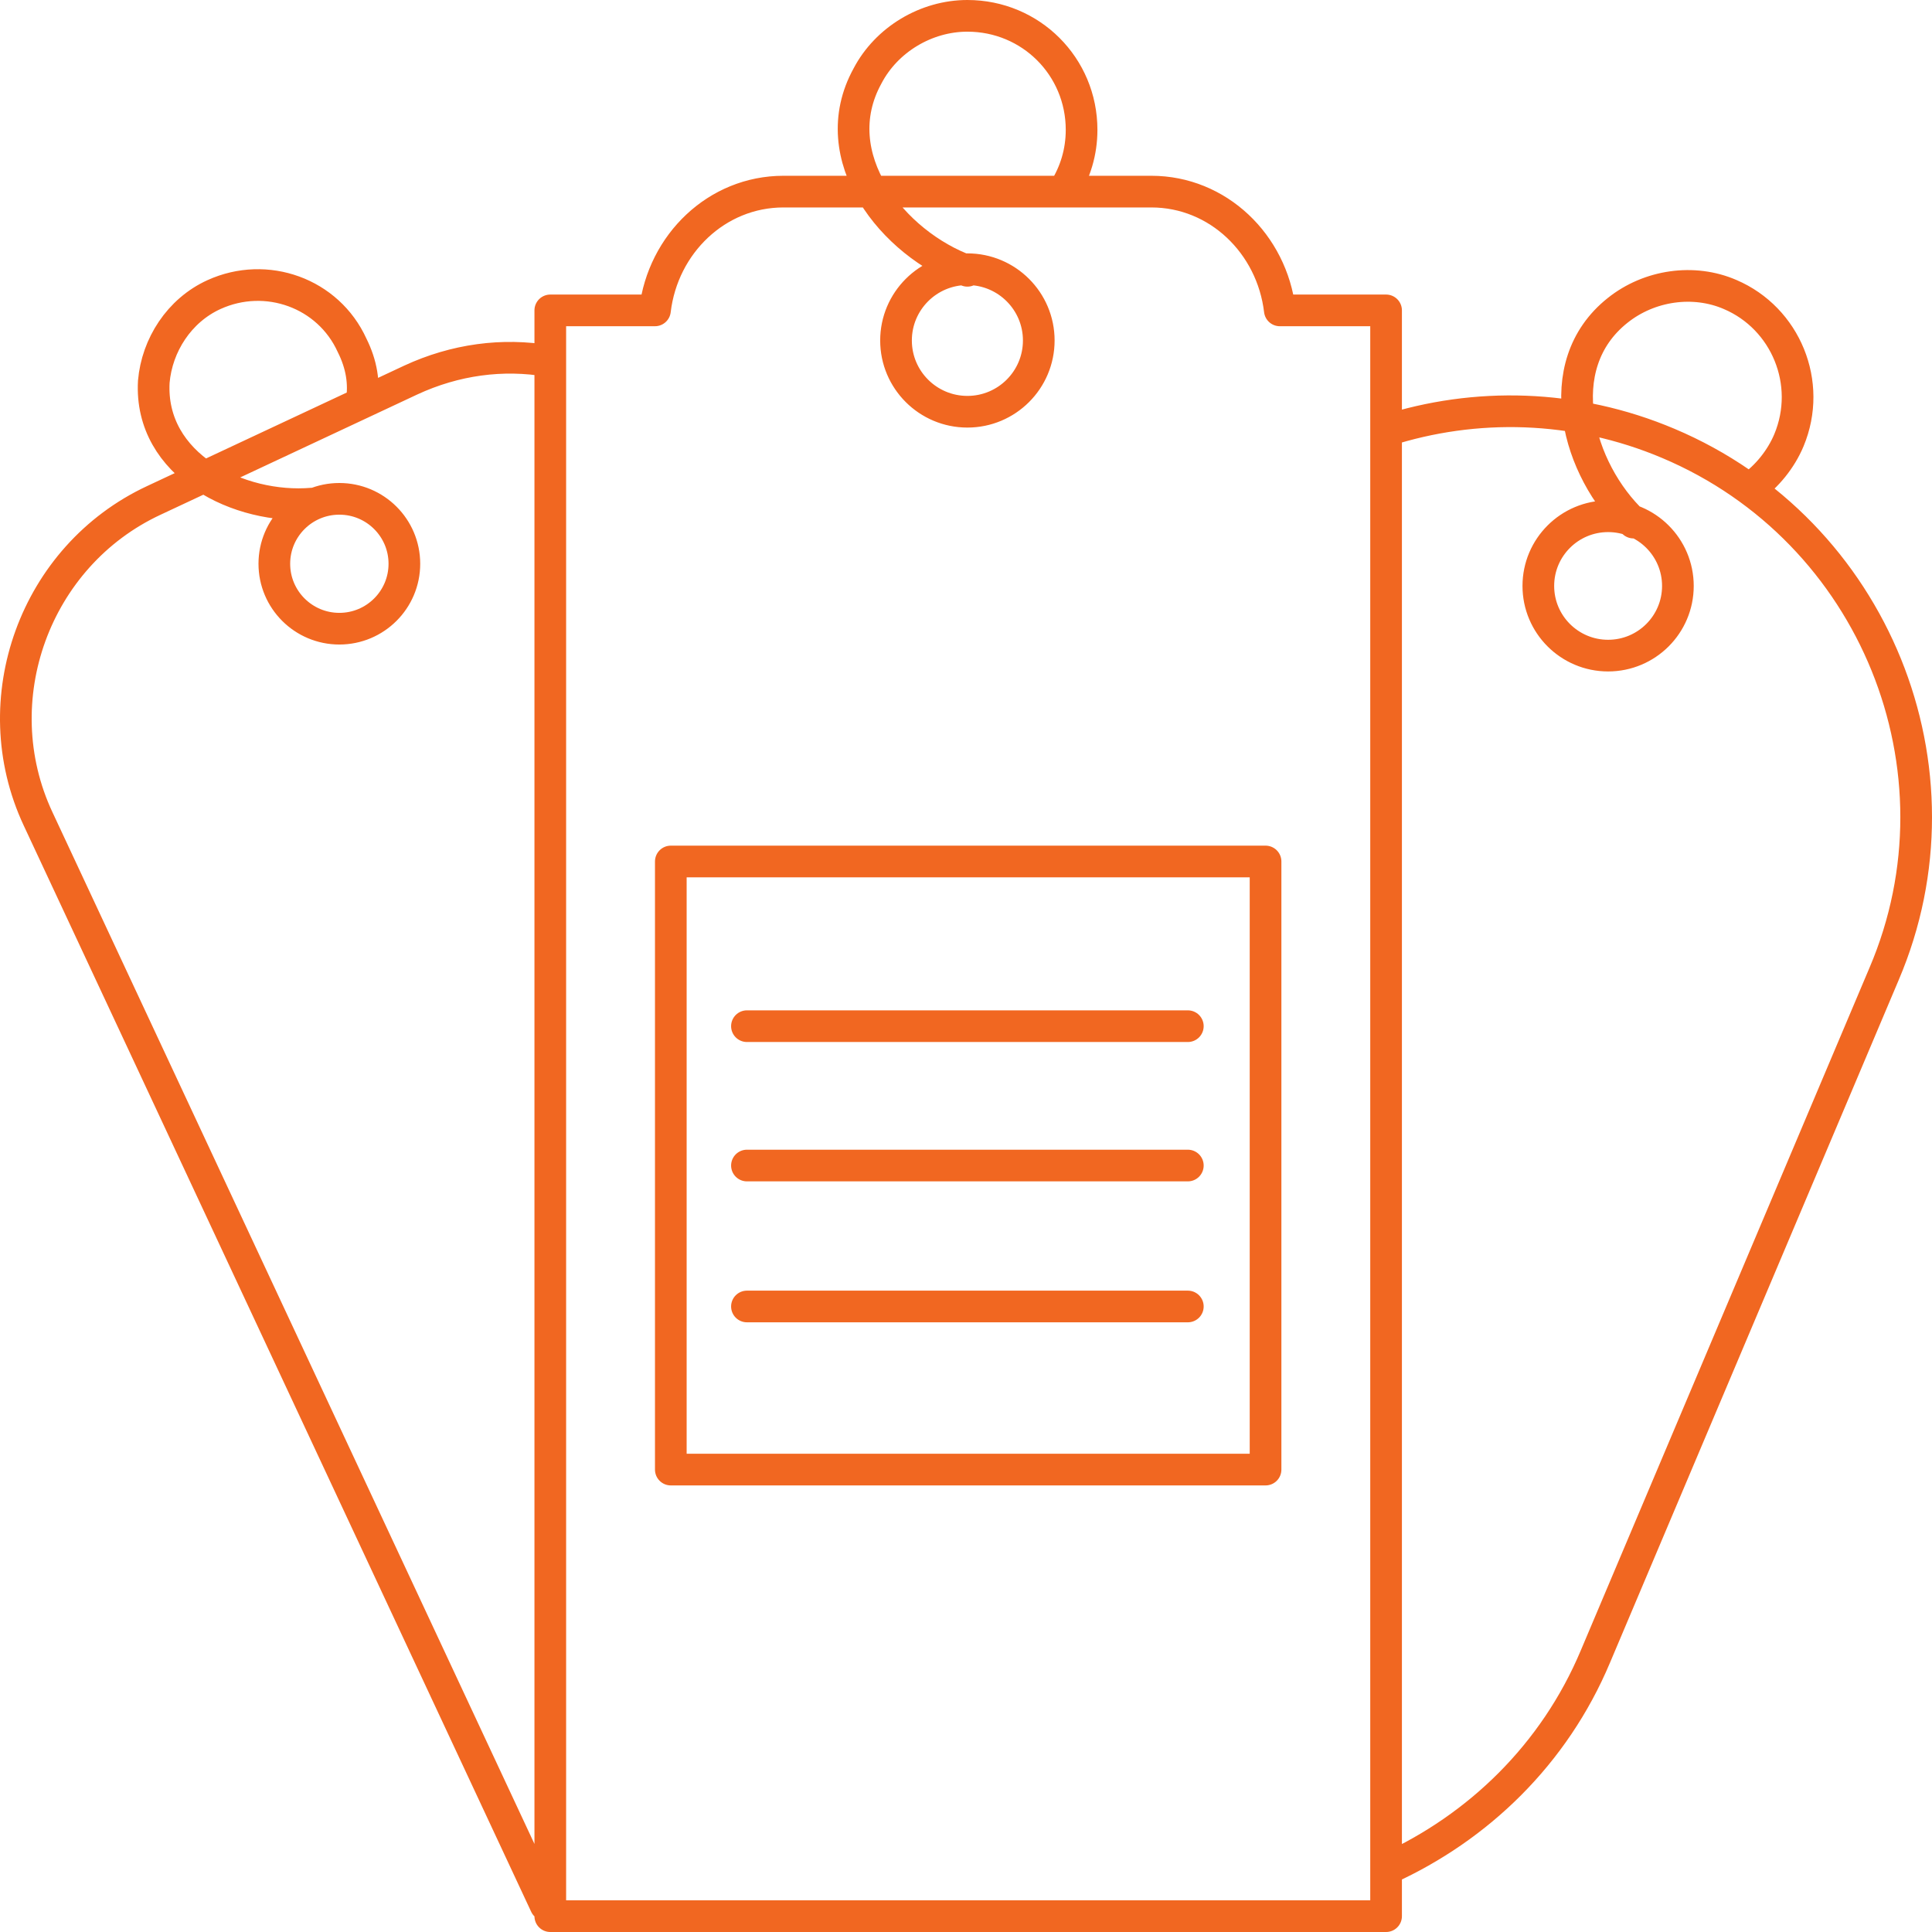 <svg xmlns="http://www.w3.org/2000/svg" width="122" height="122" viewBox="0 0 122 122" fill="none"><path d="M47.167 64.8H75.008M47.167 73.6H75.008M47.167 82.5H75.008M67.197 12C67.898 10.9 68.299 9.6 68.299 8.2C68.299 4.2 65.094 1 61.088 1C58.484 1 55.98 2.5 54.779 4.8C51.974 9.9 56.381 15.4 61.088 17.1M34.449 120.3L2.401 51.7C-1.104 44.2 2.201 35.1 9.712 31.6L25.936 24C28.74 22.7 31.744 22.3 34.649 22.8M22.831 25.4C23.032 24.2 22.831 23 22.23 21.8C20.728 18.5 16.823 17.1 13.518 18.6C11.314 19.6 9.912 21.8 9.712 24.1C9.412 29.4 15.12 32.2 19.727 31.8M87.527 27.2C93.135 25.4 99.445 25.5 105.353 28C118.373 33.5 124.482 48.6 118.974 61.5L100.747 104.6C98.143 110.8 93.336 115.4 87.627 118M110.561 30.8C111.563 30.1 112.464 29 112.965 27.8C114.467 24.2 112.764 20.1 109.259 18.6C106.956 17.6 104.152 18 102.149 19.6C97.742 23.1 99.645 29.7 103.15 33M80.817 19.6C80.316 15.4 76.911 12.1 72.705 12.1H49.471C45.264 12.1 41.859 15.4 41.359 19.6H34.749V121H87.527V19.6H80.817ZM42.36 54.4H79.916V92.8H42.36V54.4ZM65.595 21.5C65.595 23.985 63.577 26 61.088 26C58.599 26 56.581 23.985 56.581 21.5C56.581 19.015 58.599 17 61.088 17C63.577 17 65.595 19.015 65.595 21.5ZM25.535 35.6C25.535 37.864 23.697 39.7 21.429 39.7C19.162 39.7 17.323 37.864 17.323 35.6C17.323 33.336 19.162 31.5 21.429 31.5C23.697 31.5 25.535 33.336 25.535 35.6ZM105.954 37C105.954 39.43 103.981 41.4 101.548 41.4C99.114 41.4 97.141 39.43 97.141 37C97.141 34.57 99.114 32.6 101.548 32.6C103.981 32.6 105.954 34.57 105.954 37Z" stroke="#f16721" stroke-width="2" stroke-miterlimit="10" stroke-linecap="round" stroke-linejoin="round"></path></svg>